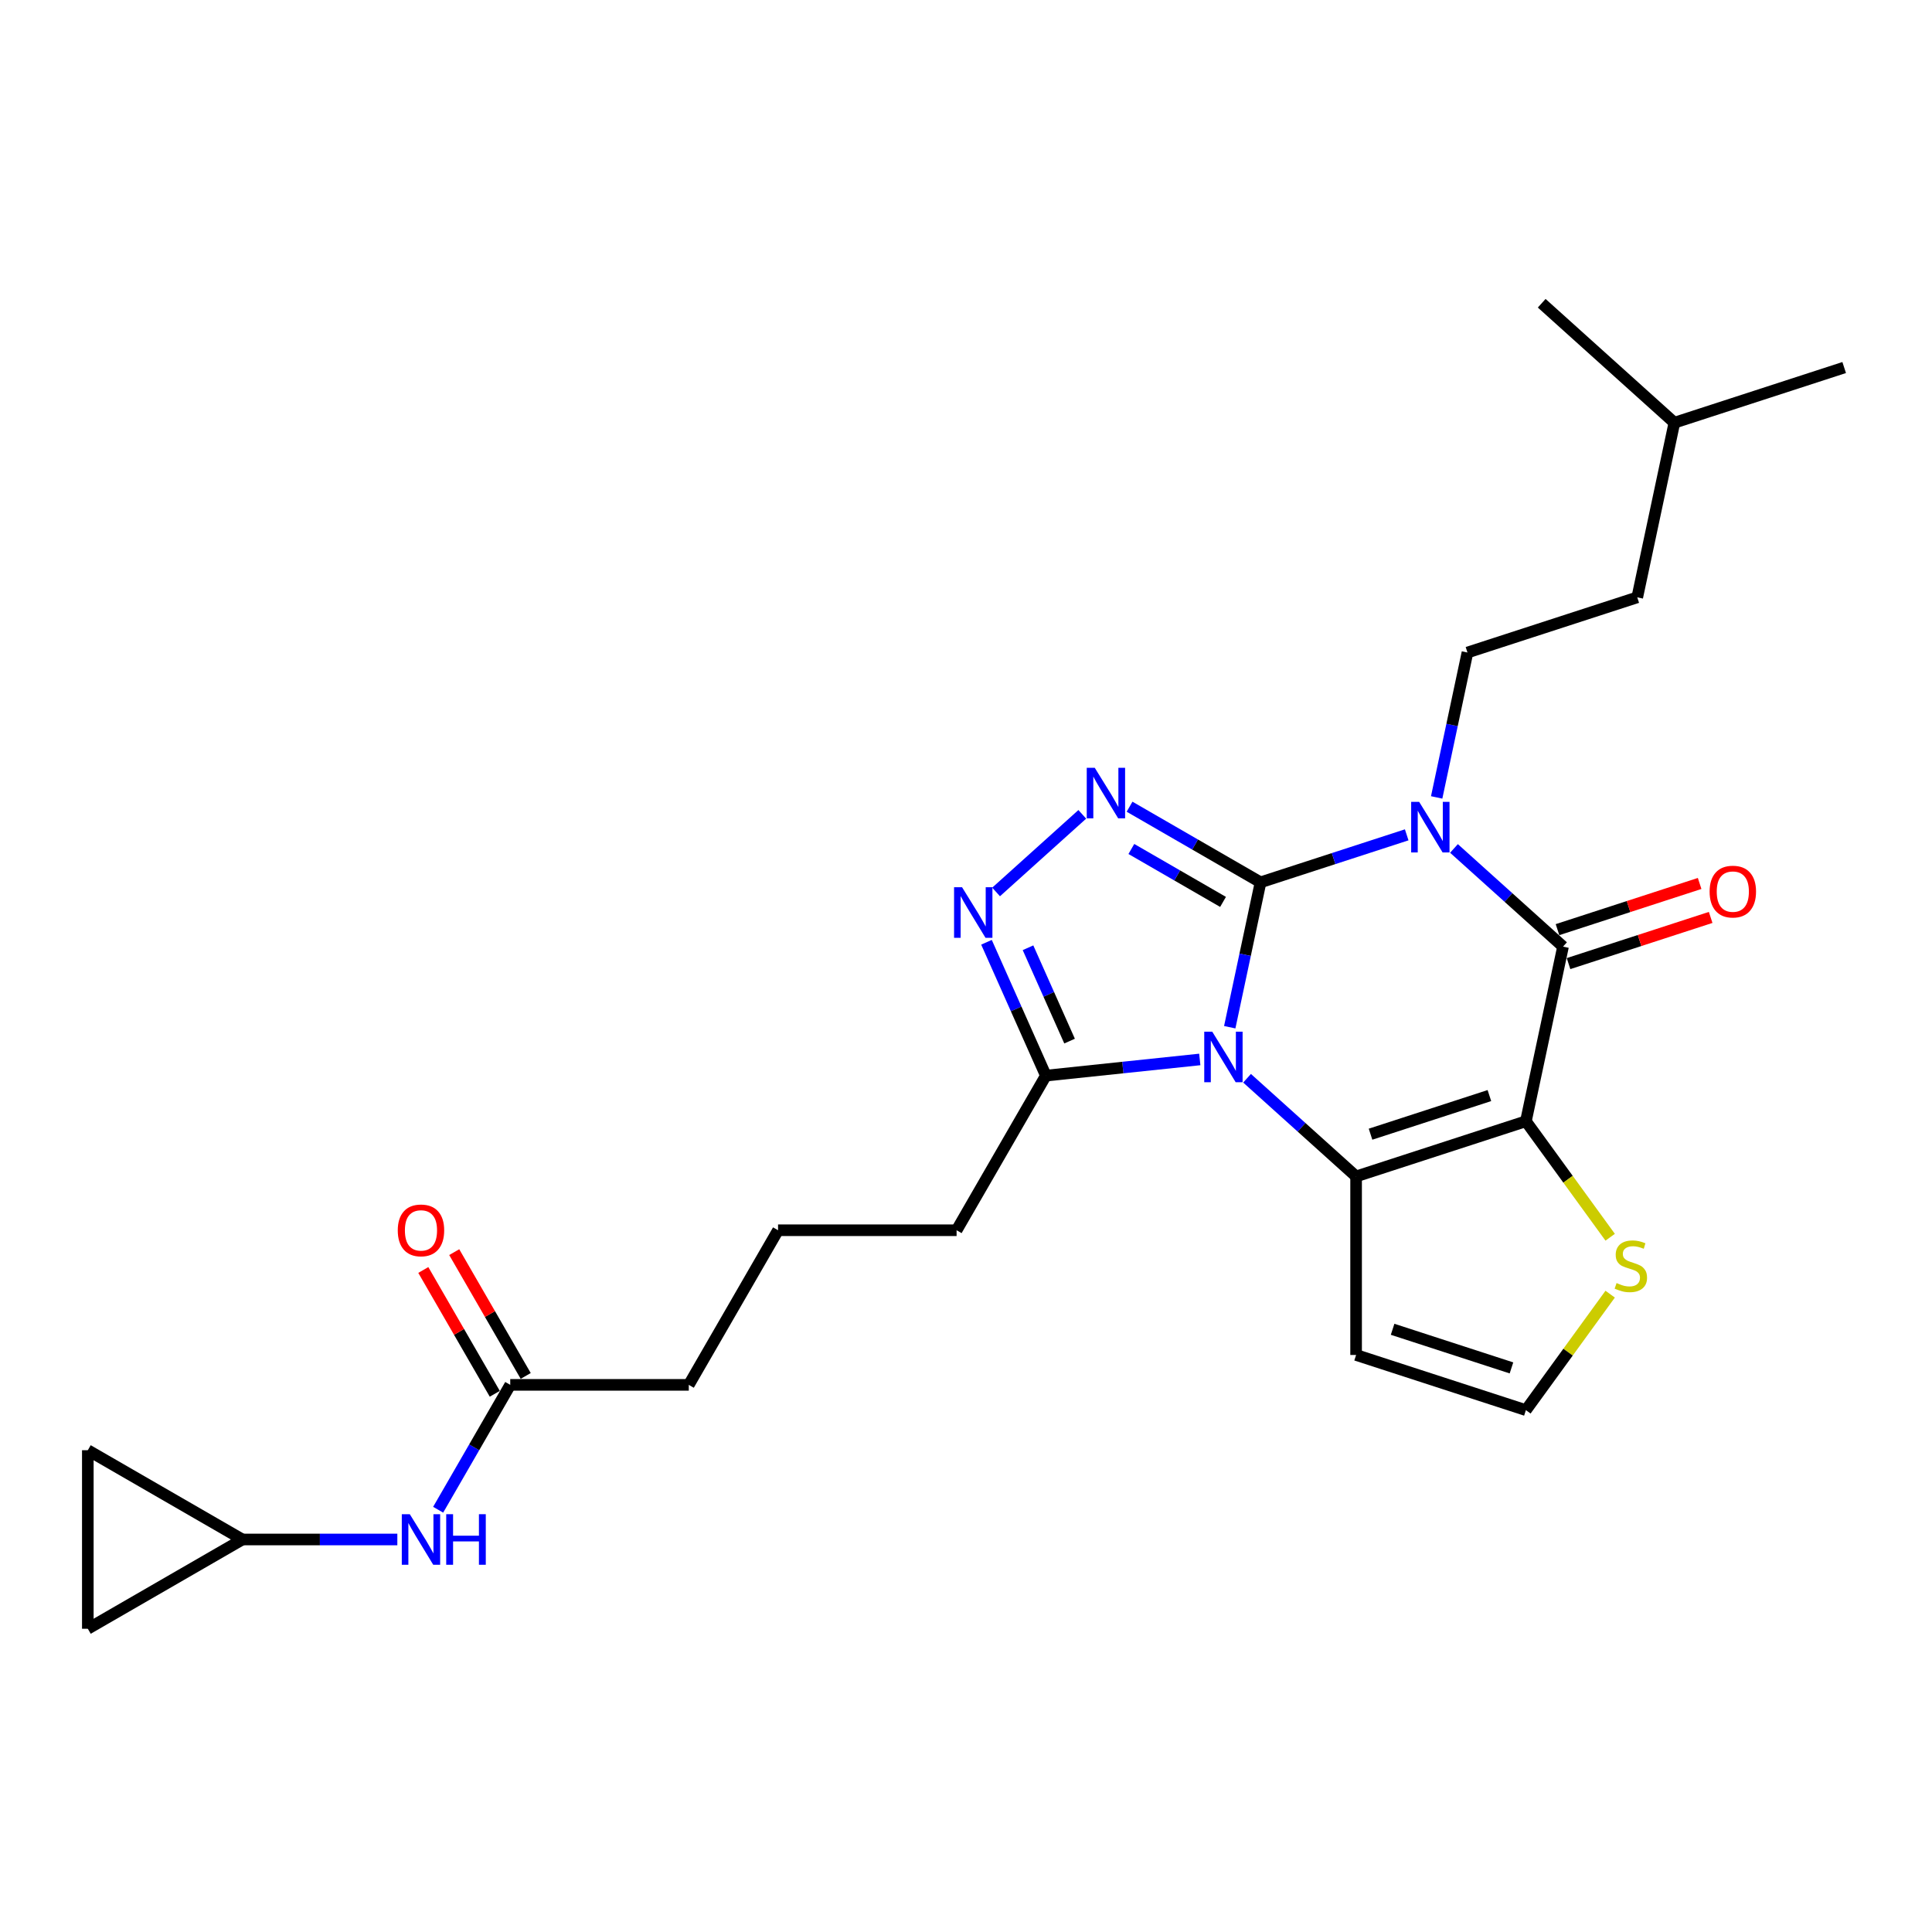 <?xml version='1.0' encoding='iso-8859-1'?>
<svg version='1.1' baseProfile='full'
              xmlns='http://www.w3.org/2000/svg'
                      xmlns:rdkit='http://www.rdkit.org/xml'
                      xmlns:xlink='http://www.w3.org/1999/xlink'
                  xml:space='preserve'
width='1000px' height='1000px' viewBox='0 0 1000 1000'>
<!-- END OF HEADER -->
<rect style='opacity:1.0;fill:#FFFFFF;stroke:none' width='1000' height='1000' x='0' y='0'> </rect>
<path class='bond-0' d='M 652.454,456.692 L 644.483,494.19' style='fill:none;fill-rule:evenodd;stroke:#000000;stroke-width:6px;stroke-linecap:butt;stroke-linejoin:miter;stroke-opacity:1' />
<path class='bond-0' d='M 644.483,494.19 L 636.513,531.688' style='fill:none;fill-rule:evenodd;stroke:#0000FF;stroke-width:6px;stroke-linecap:butt;stroke-linejoin:miter;stroke-opacity:1' />
<path class='bond-1' d='M 652.454,456.692 L 690.28,444.401' style='fill:none;fill-rule:evenodd;stroke:#000000;stroke-width:6px;stroke-linecap:butt;stroke-linejoin:miter;stroke-opacity:1' />
<path class='bond-1' d='M 690.28,444.401 L 728.107,432.111' style='fill:none;fill-rule:evenodd;stroke:#0000FF;stroke-width:6px;stroke-linecap:butt;stroke-linejoin:miter;stroke-opacity:1' />
<path class='bond-5' d='M 652.454,456.692 L 618.556,437.121' style='fill:none;fill-rule:evenodd;stroke:#000000;stroke-width:6px;stroke-linecap:butt;stroke-linejoin:miter;stroke-opacity:1' />
<path class='bond-5' d='M 618.556,437.121 L 584.659,417.55' style='fill:none;fill-rule:evenodd;stroke:#0000FF;stroke-width:6px;stroke-linecap:butt;stroke-linejoin:miter;stroke-opacity:1' />
<path class='bond-5' d='M 633.043,466.827 L 609.315,453.127' style='fill:none;fill-rule:evenodd;stroke:#000000;stroke-width:6px;stroke-linecap:butt;stroke-linejoin:miter;stroke-opacity:1' />
<path class='bond-5' d='M 609.315,453.127 L 585.587,439.428' style='fill:none;fill-rule:evenodd;stroke:#0000FF;stroke-width:6px;stroke-linecap:butt;stroke-linejoin:miter;stroke-opacity:1' />
<path class='bond-3' d='M 645.476,558.1 L 673.696,583.51' style='fill:none;fill-rule:evenodd;stroke:#0000FF;stroke-width:6px;stroke-linecap:butt;stroke-linejoin:miter;stroke-opacity:1' />
<path class='bond-3' d='M 673.696,583.51 L 701.915,608.919' style='fill:none;fill-rule:evenodd;stroke:#000000;stroke-width:6px;stroke-linecap:butt;stroke-linejoin:miter;stroke-opacity:1' />
<path class='bond-7' d='M 621.005,548.37 L 581.17,552.556' style='fill:none;fill-rule:evenodd;stroke:#0000FF;stroke-width:6px;stroke-linecap:butt;stroke-linejoin:miter;stroke-opacity:1' />
<path class='bond-7' d='M 581.17,552.556 L 541.335,556.743' style='fill:none;fill-rule:evenodd;stroke:#000000;stroke-width:6px;stroke-linecap:butt;stroke-linejoin:miter;stroke-opacity:1' />
<path class='bond-4' d='M 752.577,439.152 L 780.797,464.561' style='fill:none;fill-rule:evenodd;stroke:#0000FF;stroke-width:6px;stroke-linecap:butt;stroke-linejoin:miter;stroke-opacity:1' />
<path class='bond-4' d='M 780.797,464.561 L 809.017,489.97' style='fill:none;fill-rule:evenodd;stroke:#000000;stroke-width:6px;stroke-linecap:butt;stroke-linejoin:miter;stroke-opacity:1' />
<path class='bond-9' d='M 743.615,412.739 L 751.585,375.241' style='fill:none;fill-rule:evenodd;stroke:#0000FF;stroke-width:6px;stroke-linecap:butt;stroke-linejoin:miter;stroke-opacity:1' />
<path class='bond-9' d='M 751.585,375.241 L 759.556,337.743' style='fill:none;fill-rule:evenodd;stroke:#000000;stroke-width:6px;stroke-linecap:butt;stroke-linejoin:miter;stroke-opacity:1' />
<path class='bond-2' d='M 789.804,580.362 L 809.017,489.97' style='fill:none;fill-rule:evenodd;stroke:#000000;stroke-width:6px;stroke-linecap:butt;stroke-linejoin:miter;stroke-opacity:1' />
<path class='bond-8' d='M 789.804,580.362 L 811.612,610.379' style='fill:none;fill-rule:evenodd;stroke:#000000;stroke-width:6px;stroke-linecap:butt;stroke-linejoin:miter;stroke-opacity:1' />
<path class='bond-8' d='M 811.612,610.379 L 833.42,640.395' style='fill:none;fill-rule:evenodd;stroke:#CCCC00;stroke-width:6px;stroke-linecap:butt;stroke-linejoin:miter;stroke-opacity:1' />
<path class='bond-27' d='M 789.804,580.362 L 701.915,608.919' style='fill:none;fill-rule:evenodd;stroke:#000000;stroke-width:6px;stroke-linecap:butt;stroke-linejoin:miter;stroke-opacity:1' />
<path class='bond-27' d='M 770.909,567.068 L 709.387,587.058' style='fill:none;fill-rule:evenodd;stroke:#000000;stroke-width:6px;stroke-linecap:butt;stroke-linejoin:miter;stroke-opacity:1' />
<path class='bond-10' d='M 701.915,608.919 L 701.915,701.33' style='fill:none;fill-rule:evenodd;stroke:#000000;stroke-width:6px;stroke-linecap:butt;stroke-linejoin:miter;stroke-opacity:1' />
<path class='bond-13' d='M 811.873,498.759 L 848.655,486.808' style='fill:none;fill-rule:evenodd;stroke:#000000;stroke-width:6px;stroke-linecap:butt;stroke-linejoin:miter;stroke-opacity:1' />
<path class='bond-13' d='M 848.655,486.808 L 885.437,474.857' style='fill:none;fill-rule:evenodd;stroke:#FF0000;stroke-width:6px;stroke-linecap:butt;stroke-linejoin:miter;stroke-opacity:1' />
<path class='bond-13' d='M 806.161,481.182 L 842.944,469.23' style='fill:none;fill-rule:evenodd;stroke:#000000;stroke-width:6px;stroke-linecap:butt;stroke-linejoin:miter;stroke-opacity:1' />
<path class='bond-13' d='M 842.944,469.23 L 879.726,457.279' style='fill:none;fill-rule:evenodd;stroke:#FF0000;stroke-width:6px;stroke-linecap:butt;stroke-linejoin:miter;stroke-opacity:1' />
<path class='bond-6' d='M 560.188,421.503 L 515.572,461.675' style='fill:none;fill-rule:evenodd;stroke:#0000FF;stroke-width:6px;stroke-linecap:butt;stroke-linejoin:miter;stroke-opacity:1' />
<path class='bond-26' d='M 510.603,487.717 L 525.969,522.23' style='fill:none;fill-rule:evenodd;stroke:#0000FF;stroke-width:6px;stroke-linecap:butt;stroke-linejoin:miter;stroke-opacity:1' />
<path class='bond-26' d='M 525.969,522.23 L 541.335,556.743' style='fill:none;fill-rule:evenodd;stroke:#000000;stroke-width:6px;stroke-linecap:butt;stroke-linejoin:miter;stroke-opacity:1' />
<path class='bond-26' d='M 532.097,490.554 L 542.854,514.713' style='fill:none;fill-rule:evenodd;stroke:#0000FF;stroke-width:6px;stroke-linecap:butt;stroke-linejoin:miter;stroke-opacity:1' />
<path class='bond-26' d='M 542.854,514.713 L 553.61,538.872' style='fill:none;fill-rule:evenodd;stroke:#000000;stroke-width:6px;stroke-linecap:butt;stroke-linejoin:miter;stroke-opacity:1' />
<path class='bond-20' d='M 541.335,556.743 L 495.13,636.774' style='fill:none;fill-rule:evenodd;stroke:#000000;stroke-width:6px;stroke-linecap:butt;stroke-linejoin:miter;stroke-opacity:1' />
<path class='bond-28' d='M 833.42,669.853 L 811.612,699.87' style='fill:none;fill-rule:evenodd;stroke:#CCCC00;stroke-width:6px;stroke-linecap:butt;stroke-linejoin:miter;stroke-opacity:1' />
<path class='bond-28' d='M 811.612,699.87 L 789.804,729.887' style='fill:none;fill-rule:evenodd;stroke:#000000;stroke-width:6px;stroke-linecap:butt;stroke-linejoin:miter;stroke-opacity:1' />
<path class='bond-19' d='M 759.556,337.743 L 847.444,309.187' style='fill:none;fill-rule:evenodd;stroke:#000000;stroke-width:6px;stroke-linecap:butt;stroke-linejoin:miter;stroke-opacity:1' />
<path class='bond-11' d='M 701.915,701.33 L 789.804,729.887' style='fill:none;fill-rule:evenodd;stroke:#000000;stroke-width:6px;stroke-linecap:butt;stroke-linejoin:miter;stroke-opacity:1' />
<path class='bond-11' d='M 720.81,688.036 L 782.332,708.026' style='fill:none;fill-rule:evenodd;stroke:#000000;stroke-width:6px;stroke-linecap:butt;stroke-linejoin:miter;stroke-opacity:1' />
<path class='bond-12' d='M 125.485,796.835 L 165.573,796.835' style='fill:none;fill-rule:evenodd;stroke:#000000;stroke-width:6px;stroke-linecap:butt;stroke-linejoin:miter;stroke-opacity:1' />
<path class='bond-12' d='M 165.573,796.835 L 205.661,796.835' style='fill:none;fill-rule:evenodd;stroke:#0000FF;stroke-width:6px;stroke-linecap:butt;stroke-linejoin:miter;stroke-opacity:1' />
<path class='bond-16' d='M 125.485,796.835 L 45.455,843.04' style='fill:none;fill-rule:evenodd;stroke:#000000;stroke-width:6px;stroke-linecap:butt;stroke-linejoin:miter;stroke-opacity:1' />
<path class='bond-17' d='M 125.485,796.835 L 45.455,750.629' style='fill:none;fill-rule:evenodd;stroke:#000000;stroke-width:6px;stroke-linecap:butt;stroke-linejoin:miter;stroke-opacity:1' />
<path class='bond-14' d='M 226.785,781.439 L 245.443,749.122' style='fill:none;fill-rule:evenodd;stroke:#0000FF;stroke-width:6px;stroke-linecap:butt;stroke-linejoin:miter;stroke-opacity:1' />
<path class='bond-14' d='M 245.443,749.122 L 264.102,716.804' style='fill:none;fill-rule:evenodd;stroke:#000000;stroke-width:6px;stroke-linecap:butt;stroke-linejoin:miter;stroke-opacity:1' />
<path class='bond-15' d='M 264.102,716.804 L 356.513,716.804' style='fill:none;fill-rule:evenodd;stroke:#000000;stroke-width:6px;stroke-linecap:butt;stroke-linejoin:miter;stroke-opacity:1' />
<path class='bond-18' d='M 272.105,712.184 L 253.606,680.143' style='fill:none;fill-rule:evenodd;stroke:#000000;stroke-width:6px;stroke-linecap:butt;stroke-linejoin:miter;stroke-opacity:1' />
<path class='bond-18' d='M 253.606,680.143 L 235.108,648.103' style='fill:none;fill-rule:evenodd;stroke:#FF0000;stroke-width:6px;stroke-linecap:butt;stroke-linejoin:miter;stroke-opacity:1' />
<path class='bond-18' d='M 256.099,721.425 L 237.6,689.385' style='fill:none;fill-rule:evenodd;stroke:#000000;stroke-width:6px;stroke-linecap:butt;stroke-linejoin:miter;stroke-opacity:1' />
<path class='bond-18' d='M 237.6,689.385 L 219.102,657.344' style='fill:none;fill-rule:evenodd;stroke:#FF0000;stroke-width:6px;stroke-linecap:butt;stroke-linejoin:miter;stroke-opacity:1' />
<path class='bond-29' d='M 45.455,843.04 L 45.455,750.629' style='fill:none;fill-rule:evenodd;stroke:#000000;stroke-width:6px;stroke-linecap:butt;stroke-linejoin:miter;stroke-opacity:1' />
<path class='bond-23' d='M 847.444,309.187 L 866.657,218.795' style='fill:none;fill-rule:evenodd;stroke:#000000;stroke-width:6px;stroke-linecap:butt;stroke-linejoin:miter;stroke-opacity:1' />
<path class='bond-22' d='M 495.13,636.774 L 402.719,636.774' style='fill:none;fill-rule:evenodd;stroke:#000000;stroke-width:6px;stroke-linecap:butt;stroke-linejoin:miter;stroke-opacity:1' />
<path class='bond-21' d='M 356.513,716.804 L 402.719,636.774' style='fill:none;fill-rule:evenodd;stroke:#000000;stroke-width:6px;stroke-linecap:butt;stroke-linejoin:miter;stroke-opacity:1' />
<path class='bond-24' d='M 866.657,218.795 L 954.545,190.238' style='fill:none;fill-rule:evenodd;stroke:#000000;stroke-width:6px;stroke-linecap:butt;stroke-linejoin:miter;stroke-opacity:1' />
<path class='bond-25' d='M 866.657,218.795 L 797.982,156.96' style='fill:none;fill-rule:evenodd;stroke:#000000;stroke-width:6px;stroke-linecap:butt;stroke-linejoin:miter;stroke-opacity:1' />
<path  class='atom-1' d='M 627.456 533.998
L 636.031 547.86
Q 636.881 549.228, 638.249 551.704
Q 639.617 554.181, 639.691 554.329
L 639.691 533.998
L 643.165 533.998
L 643.165 560.169
L 639.58 560.169
L 630.376 545.014
Q 629.304 543.239, 628.158 541.206
Q 627.049 539.173, 626.716 538.545
L 626.716 560.169
L 623.316 560.169
L 623.316 533.998
L 627.456 533.998
' fill='#0000FF'/>
<path  class='atom-2' d='M 734.557 415.05
L 743.133 428.911
Q 743.983 430.279, 745.351 432.756
Q 746.719 435.232, 746.792 435.38
L 746.792 415.05
L 750.267 415.05
L 750.267 441.221
L 746.682 441.221
L 737.477 426.065
Q 736.405 424.291, 735.26 422.258
Q 734.151 420.225, 733.818 419.596
L 733.818 441.221
L 730.417 441.221
L 730.417 415.05
L 734.557 415.05
' fill='#0000FF'/>
<path  class='atom-6' d='M 566.638 397.401
L 575.214 411.262
Q 576.064 412.63, 577.432 415.107
Q 578.8 417.583, 578.874 417.731
L 578.874 397.401
L 582.348 397.401
L 582.348 423.572
L 578.763 423.572
L 569.559 408.416
Q 568.487 406.642, 567.341 404.609
Q 566.232 402.576, 565.899 401.947
L 565.899 423.572
L 562.498 423.572
L 562.498 397.401
L 566.638 397.401
' fill='#0000FF'/>
<path  class='atom-7' d='M 497.964 459.236
L 506.539 473.098
Q 507.389 474.465, 508.757 476.942
Q 510.125 479.419, 510.199 479.566
L 510.199 459.236
L 513.673 459.236
L 513.673 485.407
L 510.088 485.407
L 500.884 470.251
Q 499.812 468.477, 498.666 466.444
Q 497.557 464.411, 497.224 463.783
L 497.224 485.407
L 493.823 485.407
L 493.823 459.236
L 497.964 459.236
' fill='#0000FF'/>
<path  class='atom-9' d='M 836.729 664.107
Q 837.024 664.218, 838.244 664.735
Q 839.464 665.253, 840.795 665.585
Q 842.163 665.881, 843.493 665.881
Q 845.97 665.881, 847.411 664.698
Q 848.853 663.478, 848.853 661.371
Q 848.853 659.93, 848.114 659.043
Q 847.411 658.156, 846.303 657.675
Q 845.194 657.194, 843.345 656.64
Q 841.017 655.938, 839.612 655.272
Q 838.244 654.607, 837.246 653.202
Q 836.285 651.798, 836.285 649.432
Q 836.285 646.142, 838.503 644.109
Q 840.758 642.076, 845.194 642.076
Q 848.225 642.076, 851.662 643.518
L 850.812 646.364
Q 847.67 645.07, 845.304 645.07
Q 842.754 645.07, 841.349 646.142
Q 839.945 647.177, 839.982 648.988
Q 839.982 650.393, 840.684 651.243
Q 841.423 652.093, 842.458 652.574
Q 843.53 653.054, 845.304 653.609
Q 847.67 654.348, 849.075 655.087
Q 850.48 655.827, 851.478 657.342
Q 852.513 658.821, 852.513 661.371
Q 852.513 664.994, 850.073 666.953
Q 847.67 668.875, 843.641 668.875
Q 841.312 668.875, 839.538 668.358
Q 837.801 667.877, 835.731 667.027
L 836.729 664.107
' fill='#CCCC00'/>
<path  class='atom-14' d='M 884.892 461.488
Q 884.892 455.204, 887.997 451.692
Q 891.102 448.18, 896.905 448.18
Q 902.709 448.18, 905.814 451.692
Q 908.919 455.204, 908.919 461.488
Q 908.919 467.846, 905.777 471.468
Q 902.635 475.054, 896.905 475.054
Q 891.139 475.054, 887.997 471.468
Q 884.892 467.883, 884.892 461.488
M 896.905 472.096
Q 900.898 472.096, 903.041 469.435
Q 905.222 466.737, 905.222 461.488
Q 905.222 456.35, 903.041 453.762
Q 900.898 451.138, 896.905 451.138
Q 892.913 451.138, 890.732 453.725
Q 888.588 456.313, 888.588 461.488
Q 888.588 466.774, 890.732 469.435
Q 892.913 472.096, 896.905 472.096
' fill='#FF0000'/>
<path  class='atom-15' d='M 212.111 783.749
L 220.687 797.611
Q 221.537 798.979, 222.905 801.455
Q 224.273 803.932, 224.347 804.08
L 224.347 783.749
L 227.821 783.749
L 227.821 809.92
L 224.236 809.92
L 215.031 794.765
Q 213.96 792.99, 212.814 790.957
Q 211.705 788.924, 211.372 788.296
L 211.372 809.92
L 207.971 809.92
L 207.971 783.749
L 212.111 783.749
' fill='#0000FF'/>
<path  class='atom-15' d='M 230.963 783.749
L 234.512 783.749
L 234.512 794.876
L 247.893 794.876
L 247.893 783.749
L 251.441 783.749
L 251.441 809.92
L 247.893 809.92
L 247.893 797.833
L 234.512 797.833
L 234.512 809.92
L 230.963 809.92
L 230.963 783.749
' fill='#0000FF'/>
<path  class='atom-19' d='M 205.883 636.848
Q 205.883 630.564, 208.988 627.052
Q 212.093 623.54, 217.896 623.54
Q 223.7 623.54, 226.805 627.052
Q 229.91 630.564, 229.91 636.848
Q 229.91 643.206, 226.768 646.828
Q 223.626 650.414, 217.896 650.414
Q 212.13 650.414, 208.988 646.828
Q 205.883 643.242, 205.883 636.848
M 217.896 647.456
Q 221.888 647.456, 224.032 644.795
Q 226.213 642.097, 226.213 636.848
Q 226.213 631.71, 224.032 629.122
Q 221.888 626.498, 217.896 626.498
Q 213.904 626.498, 211.723 629.085
Q 209.579 631.673, 209.579 636.848
Q 209.579 642.134, 211.723 644.795
Q 213.904 647.456, 217.896 647.456
' fill='#FF0000'/>
</svg>
